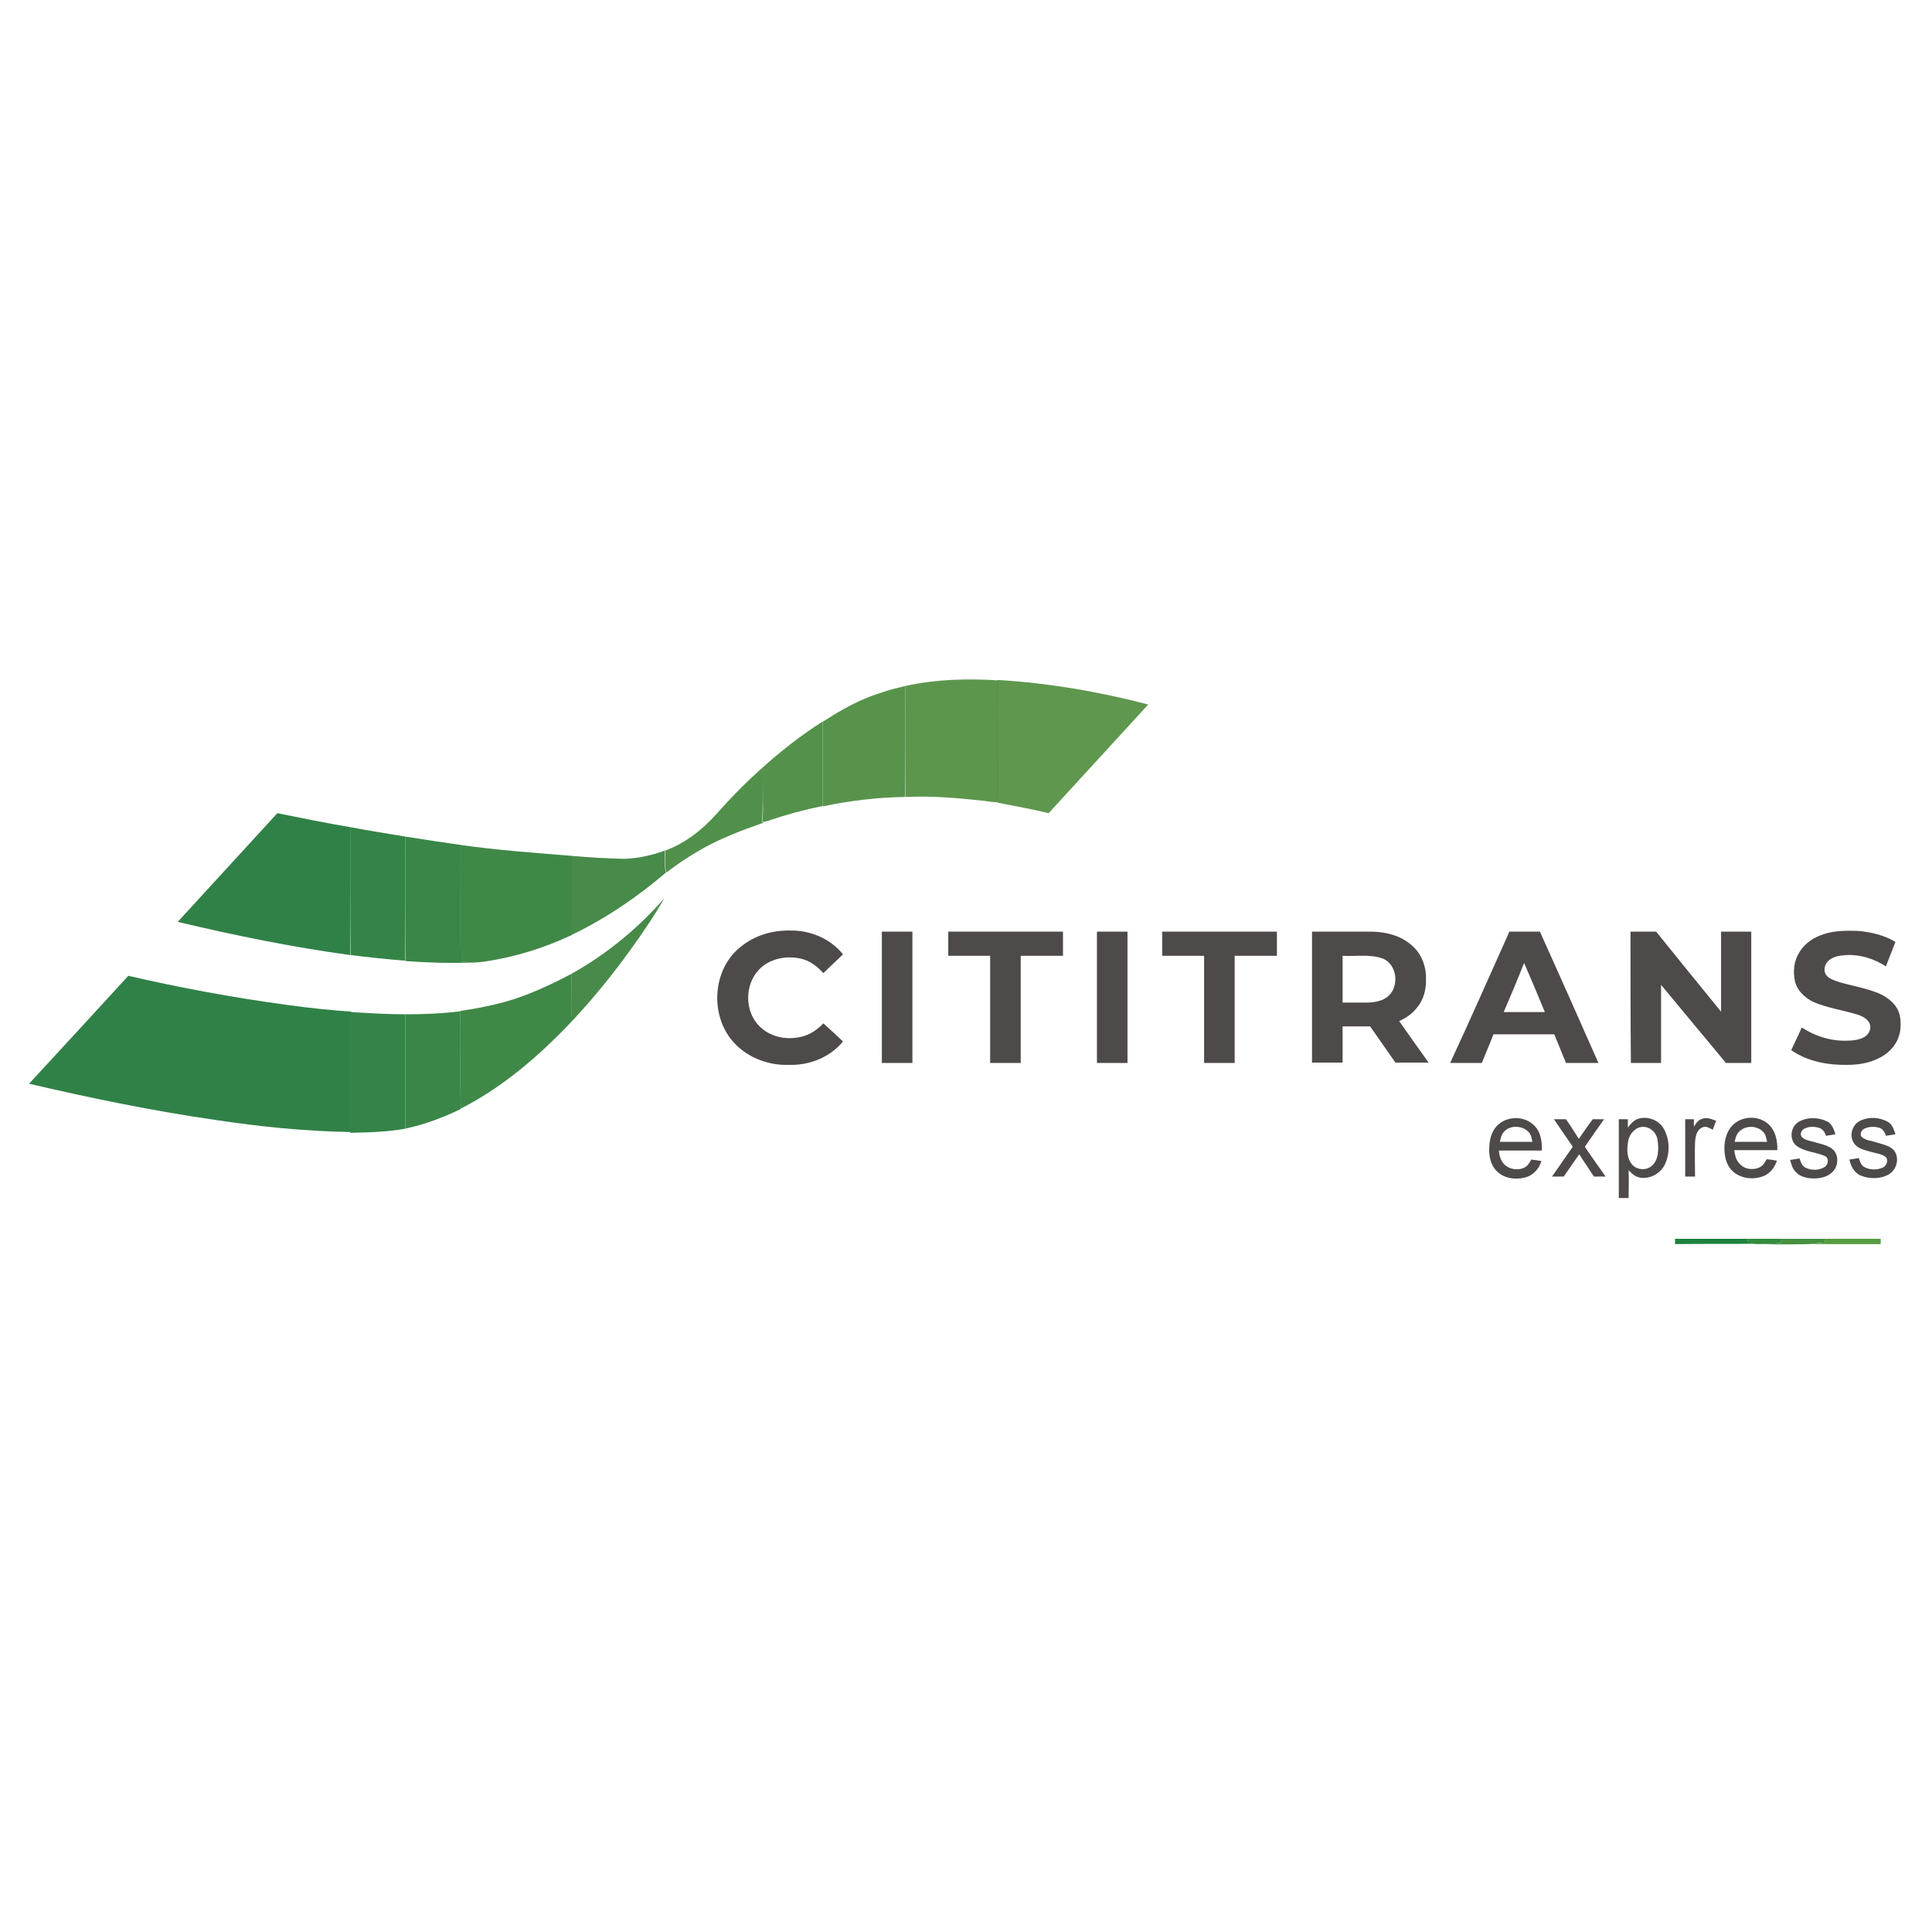 <?xml version="1.0" encoding="utf-8"?>
<!-- Generator: Adobe Illustrator 21.0.2, SVG Export Plug-In . SVG Version: 6.00 Build 0)  -->
<svg version="1.1" xmlns="http://www.w3.org/2000/svg" xmlns:xlink="http://www.w3.org/1999/xlink" x="0px" y="0px"
	 viewBox="0 0 512 512" style="enable-background:new 0 0 512 512;" xml:space="preserve">
<style type="text/css">
	.st0{fill:#FFFFFF;}
	.st1{opacity:0.9;fill:#4B8B3A;enable-background:new    ;}
	.st2{opacity:0.9;fill:#4E8C3B;enable-background:new    ;}
	.st3{opacity:0.9;fill:#468839;enable-background:new    ;}
	.st4{opacity:0.9;fill:#428538;enable-background:new    ;}
	.st5{opacity:0.9;fill:#3E8438;enable-background:new    ;}
	.st6{opacity:0.9;fill:#1A7434;enable-background:new    ;}
	.st7{opacity:0.9;fill:#1E7734;enable-background:new    ;}
	.st8{opacity:0.9;fill:#247935;enable-background:new    ;}
	.st9{opacity:0.9;fill:#2C7B35;enable-background:new    ;}
	.st10{opacity:0.9;fill:#347E36;enable-background:new    ;}
	.st11{fill:#4D4A49;}
	.st12{fill:#1D823B;}
	.st13{fill:#338A3C;}
	.st14{fill:#45913E;}
	.st15{fill:#559C42;}
</style>
<g id="Layer_1">
	<rect class="st0" width="512" height="512"/>
</g>
<g id="Layer_2">
	<g id="_x23_4b8b3ae5">
		<path class="st1" d="M239.9,181.8c8-1.8,16.4-2,24.6-1.5c-0.1,7.9,0,15.8,0,23.6c0,2.9,0.1,5.8-0.1,8.6l-0.2,0.1
			c-1.6,0-3.1-0.4-4.7-0.5c-6.5-0.7-13-1.2-19.5-0.9C239.9,201.4,239.9,191.6,239.9,181.8z"/>
	</g>
	<g id="_x23_4e8c3be5">
		<path class="st2" d="M264.4,180.2c13.5,0.8,26.8,3.1,39.9,6.5c-8.8,9.6-17.6,19.2-26.4,28.8c-4.5-1.1-9.1-1.9-13.6-2.8l0-0.2
			c0.2-2.9,0-5.8,0.1-8.6C264.4,196,264.3,188.1,264.4,180.2z"/>
	</g>
	<g id="_x23_468839e5">
		<path class="st3" d="M233.7,183.5c2-0.7,4.1-1.2,6.2-1.7c0,9.8,0,19.6,0,29.4c-7.4,0.1-14.7,1-21.9,2.5c0-7.5,0-14.9,0-22.4
			C222.9,188.1,228.1,185.2,233.7,183.5z"/>
	</g>
	<g id="_x23_428538e5">
		<path class="st4" d="M202.1,203.4c5-4.5,10.3-8.6,15.9-12.2c0,7.5,0,14.9,0,22.4c-4.9,1-9.7,2.3-14.4,3.9c-0.5,0.2-1,0.3-1.4,0.3
			l-0.2,0c0.1-1,0.2-2,0.2-3.1C202.1,211,202.2,207.2,202.1,203.4z"/>
	</g>
	<g id="_x23_3e8438e5">
		<path class="st5" d="M189.7,215.9c3.9-4.4,8-8.6,12.4-12.5c0.1,3.8,0,7.6,0,11.4c0,1-0.1,2.1-0.2,3.1l0.2,0c0.1,0,0.2,0.1,0.3,0.1
			c-6,2.1-12.1,4.4-17.6,7.7c-2.9,1.7-5.7,3.6-8.3,5.6c-0.3-1.9-0.3-3.9-0.2-5.9C181.5,223.5,186,220,189.7,215.9z"/>
	</g>
	<g id="_x23_1a7434e5">
		<path class="st6" d="M47.1,244.3c8.8-9.6,17.6-19.2,26.4-28.8c6.4,1.3,12.8,2.6,19.3,3.7c0,11.3,0,22.6,0,33.9
			C77.4,251,62.2,247.9,47.1,244.3z"/>
		<path class="st6" d="M34,258.6c13.9,3.2,27.9,5.8,42,7.7c5.7,0.8,11.4,1.4,17.1,1.8l0,0c-0.3,2-0.3,3.9-0.2,5.9c0,8.7,0,17.3,0,26
			c-12-0.2-23.9-1.4-35.8-3.2c-16.6-2.4-33.1-5.8-49.4-9.6C16.4,277.8,25.2,268.2,34,258.6z"/>
	</g>
	<g id="_x23_1e7734e5">
		<path class="st7" d="M92.8,219.2c4.8,0.9,9.7,1.7,14.6,2.5c0,11,0,21.9,0,32.9c-4.9-0.4-9.7-0.9-14.5-1.5
			C92.8,241.8,92.8,230.5,92.8,219.2z"/>
		<path class="st7" d="M92.8,274.1c0-2-0.1-3.9,0.2-5.9c4.8,0.3,9.6,0.6,14.4,0.6c0,10.1,0,20.2,0,30.3c-4.8,0.9-9.7,1-14.6,1.1
			C92.8,291.5,92.8,282.8,92.8,274.1z"/>
	</g>
	<g id="_x23_247935e5">
		<path class="st8" d="M107.4,221.7c4.9,0.8,9.7,1.5,14.6,2.2c0.1,10.3-0.1,20.6,0.1,30.9c0.9,0.1,1.8,0.2,2.7,0.3
			c-5.8,0.2-11.6,0-17.3-0.4C107.4,243.7,107.4,232.7,107.4,221.7z"/>
		<path class="st8" d="M107.4,268.8c4.9,0,9.8-0.2,14.6-0.8c0.1,8.6-0.1,17.3,0.1,25.9c-4.7,2.3-9.6,4.1-14.7,5.2
			C107.4,289,107.4,278.9,107.4,268.8z"/>
	</g>
	<g id="_x23_2c7b35e5">
		<path class="st9" d="M121.9,223.9c9.8,1.4,19.6,2.1,29.5,2.9c0,7,0,14,0.1,21c-7.2,3.4-14.9,5.8-22.9,7c-1.3,0.2-2.6,0.3-3.9,0.3
			c-0.9-0.1-1.8-0.2-2.7-0.3C121.9,244.5,122,234.2,121.9,223.9z"/>
		<path class="st9" d="M140.3,263.3c3.8-1.5,7.5-3.3,11.1-5.2c0.1,4.2-0.1,8.3,0.2,12.5c-8.6,9.1-18.3,17.5-29.5,23.2
			c-0.2-8.6,0-17.3-0.1-25.9C128.2,267,134.4,265.7,140.3,263.3z"/>
	</g>
	<g id="_x23_347e36e5">
		<path class="st10" d="M165.3,227.6c3.7-0.1,7.4-0.9,10.9-2.2c-0.1,2-0.1,3.9,0.2,5.9c-7.6,6.5-16,12.2-25,16.5c-0.1-7,0-14-0.1-21
			C156,227.2,160.7,227.5,165.3,227.6z"/>
		<path class="st10" d="M151.4,258.1c9.3-5.2,17.6-12,24.6-20c-2.6,4.6-5.6,9-8.7,13.3c-4.8,6.7-10,13.1-15.7,19.2
			C151.2,266.5,151.5,262.3,151.4,258.1z"/>
	</g>
	<g id="_x23_4d4a49ff">
		<path class="st11" d="M196.2,251c3.7-3.1,8.5-4.5,13.2-4.4c5.3-0.1,10.6,2.1,14,6.3c-1.7,1.7-3.5,3.3-5.2,5
			c-1.6-1.8-3.7-3.4-6.2-3.9c-3.8-0.8-8.2,0.1-10.9,3c-3.8,4-3.8,11.1,0.2,15c3.2,3.2,8.3,3.9,12.5,2.3c1.7-0.7,3.2-1.8,4.4-3.1
			c1.8,1.6,3.5,3.2,5.2,4.8c-3.4,4.2-9,6.4-14.4,6.2c-5.7,0.2-11.6-2.2-15.2-6.7C188.1,268.4,189,256.7,196.2,251z"/>
		<path class="st11" d="M483.5,247.5c2.8-0.9,5.9-0.9,8.8-0.8c3.5,0.3,7,1.1,10,2.9c-0.8,2.2-1.7,4.3-2.5,6.5c-3.1-2-6.8-3.2-10.5-3
			c-1.6,0.1-3.2,0.3-4.5,1.3c-1.2,0.9-1.7,2.7-0.9,3.9c0.8,1.2,2.3,1.5,3.6,2c3.1,0.9,6.2,1.4,9.2,2.5c2.2,0.7,4.3,2,5.7,3.9
			c1.3,1.8,1.4,4.1,1.2,6.2c-0.3,2.7-1.9,5.1-4.1,6.6c-2.9,2-6.4,2.7-9.9,2.7c-5.2,0.1-10.6-0.9-14.9-3.9c0.9-2,1.9-4,2.8-6
			c3.2,2.1,7,3.4,10.8,3.5c2,0,4.1,0,5.8-1c1.2-0.7,2-2.3,1.3-3.7c-0.7-1.3-2.1-1.9-3.4-2.3c-3.7-1.1-7.7-1.7-11.3-3.2
			c-2.3-1.1-4.4-3-5-5.5c-0.6-2.6-0.3-5.5,1.2-7.8C478.4,249.8,480.9,248.3,483.5,247.5z"/>
		<path class="st11" d="M233.7,246.9c2.7,0,5.4,0,8.1,0c0,11.6,0,23.2,0,34.8c-2.7,0-5.4,0-8.1,0
			C233.7,270.1,233.7,258.5,233.7,246.9z"/>
		<path class="st11" d="M251.3,253.3c0-2.1,0-4.3,0-6.4c10.1,0,20.3,0,30.4,0c0,2.1,0,4.3,0,6.4c-3.7,0-7.5,0-11.2,0
			c0,9.5,0,18.9,0,28.4c-2.7,0-5.4,0-8.1,0c0-9.5,0-18.9,0-28.4C258.7,253.3,255,253.3,251.3,253.3z"/>
		<path class="st11" d="M290.7,246.9c2.7,0,5.4,0,8.1,0c0,11.6,0,23.2,0,34.8c-2.7,0-5.4,0-8.1,0
			C290.7,270.1,290.7,258.5,290.7,246.9z"/>
		<path class="st11" d="M308,253.3c0-2.1,0-4.3,0-6.4c10.1,0,20.3,0,30.4,0c0,2.1,0,4.3,0,6.4c-3.7,0-7.5,0-11.2,0
			c0,9.5,0,18.9,0,28.4c-2.7,0-5.4,0-8.1,0c0-9.5,0-18.9,0-28.4C315.4,253.3,311.7,253.3,308,253.3z"/>
		<path class="st11" d="M347.7,246.9c5.4,0,10.8,0,16.1,0c3.7,0.1,7.5,1.1,10.3,3.6c2.6,2.2,3.9,5.6,3.8,9c0.1,2.8-0.7,5.7-2.6,7.8
			c-1.2,1.5-2.8,2.5-4.5,3.3c2.6,3.7,5.2,7.4,7.8,11c-2.9,0-5.9,0-8.8,0c-2.2-3.2-4.5-6.4-6.7-9.6c-2.4,0-4.9,0-7.3,0
			c0,3.2,0,6.4,0,9.6c-2.7,0-5.4,0-8.1,0C347.7,270.1,347.7,258.5,347.7,246.9 M355.8,253.3c0,4.1,0,8.3,0,12.4c2.2,0,4.5,0,6.7,0
			c1.9-0.1,4-0.4,5.5-1.8c2.9-2.7,2.2-8.4-1.6-9.9C362.9,252.8,359.3,253.5,355.8,253.3z"/>
		<path class="st11" d="M400,246.9c2.7,0,5.4,0,8.1,0c5.2,11.6,10.4,23.2,15.5,34.8c-2.9,0-5.7,0-8.6,0c-1-2.5-2.1-5.1-3.1-7.6
			c-5.4,0-10.7,0-16.1,0c-1,2.5-2.1,5.1-3.1,7.6c-2.8,0-5.6,0-8.4,0C389.7,270.1,394.8,258.5,400,246.9 M398.5,268.2
			c3.6,0,7.3,0,10.9,0c-1.8-4.3-3.6-8.7-5.5-13C402.2,259.5,400.4,263.8,398.5,268.2z"/>
		<path class="st11" d="M432.1,246.9c2.3,0,4.5,0,6.8,0c5.7,7.1,11.5,14.2,17.2,21.2c0-7.1,0-14.1,0-21.2c2.7,0,5.3,0,8,0
			c0,11.6,0,23.2,0,34.8c-2.2,0-4.5,0-6.7,0c-5.7-6.9-11.5-13.8-17.2-20.7c0,6.9,0,13.8,0,20.7c-2.7,0-5.4,0-8,0
			C432.1,270.1,432.1,258.5,432.1,246.9z"/>
		<path class="st11" d="M397.2,297.9c2.6-2.2,6.8-2.1,9.2,0.2c1.9,1.7,2.3,4.4,2.2,6.8c-3.8,0-7.6,0-11.4,0c0.2,1.3,0.4,2.6,1.4,3.6
			c1.4,1.5,3.9,1.8,5.6,0.8c0.8-0.5,1.2-1.3,1.6-2c0.9,0.1,1.8,0.2,2.7,0.4c-0.6,1.8-1.8,3.4-3.6,4.1c-2.7,1-6.2,0.7-8.3-1.5
			c-1.7-1.7-2.1-4.3-1.9-6.6C394.8,301.5,395.5,299.3,397.2,297.9 M398.6,299.9c-0.7,0.7-0.9,1.7-1.1,2.7c2.8,0,5.7,0,8.6,0
			c-0.2-0.9-0.3-1.8-0.9-2.5C403.5,298.2,400.2,298.1,398.6,299.9z"/>
		<path class="st11" d="M434.1,296.5c2.5-0.8,5.5,0.3,6.8,2.6c1.6,2.8,1.7,6.4,0.4,9.3c-1.1,2.5-3.9,4.1-6.6,3.7
			c-1.3-0.2-2.3-1.1-3.1-2c0.1,2.5,0,4.9,0,7.4c-0.9,0-1.7,0-2.6,0c0-7,0-13.9,0-20.9c0.8,0,1.6,0,2.4,0c0,0.7,0,1.5,0,2.2
			C432.1,297.9,432.9,296.9,434.1,296.5 M434.7,298.7c-1.9,0.5-3.1,2.3-3.3,4.2c-0.3,2-0.2,4.4,1.3,5.9c1.3,1.3,3.6,1.4,5,0.2
			c1.9-1.6,1.9-4.5,1.6-6.7C439.1,300.1,437,298.2,434.7,298.7z"/>
		<path class="st11" d="M451.1,296.5c1.2-0.5,2.5,0.1,3.7,0.5c-0.3,0.8-0.6,1.6-0.9,2.4c-0.9-0.5-1.9-1.1-2.8-0.6
			c-1.6,0.7-1.8,2.6-1.9,4c-0.1,3,0,6,0,9c-0.9,0-1.7,0-2.6,0c0-5.1,0-10.2,0-15.2c0.8,0,1.5,0,2.3,0c0,0.7,0,1.3,0,2
			C449.4,297.8,450,296.8,451.1,296.5z"/>
		<path class="st11" d="M458.7,298.7c2.3-2.9,6.9-3.3,9.7-1c2.1,1.7,2.7,4.6,2.6,7.1c-3.8,0-7.6,0-11.4,0c0.2,1.3,0.4,2.6,1.4,3.6
			c1.4,1.6,3.9,1.8,5.6,0.8c0.8-0.5,1.2-1.3,1.6-2c0.9,0.1,1.8,0.2,2.7,0.4c-0.6,1.8-1.8,3.4-3.6,4.1c-2.6,1-5.8,0.7-8-1.2
			c-1.6-1.4-2.2-3.5-2.3-5.6C456.9,302.8,457.3,300.5,458.7,298.7 M460.7,300.1c-0.6,0.7-0.8,1.6-1,2.5c2.8,0,5.7,0,8.6,0
			c-0.2-1-0.4-2.1-1.2-2.8C465.3,298.1,462.2,298.3,460.7,300.1z"/>
		<path class="st11" d="M476.5,297.4c2.3-1.4,5.3-1.4,7.7-0.2c1.3,0.6,1.8,2.1,2.2,3.4c-0.8,0.1-1.6,0.3-2.5,0.4
			c-0.3-0.9-0.8-1.8-1.8-2.1c-1.3-0.4-2.7-0.4-3.9,0.2c-0.9,0.4-1.4,1.7-0.5,2.4c1,0.8,2.4,0.9,3.6,1.3c1.7,0.5,3.6,0.8,4.8,2.2
			c1.2,1.6,1,4-0.3,5.4c-1.2,1.4-3.2,1.9-5,1.9c-1.8,0-3.7-0.4-4.9-1.7c-0.9-0.9-1.2-2.1-1.5-3.2c0.8-0.1,1.7-0.3,2.5-0.4
			c0.3,1,0.7,2.1,1.7,2.5c1.5,0.7,3.4,0.7,4.9-0.2c1-0.6,1.3-2.3,0.2-2.9c-2.4-1.1-5.2-1.1-7.4-2.6
			C474.1,302.3,474.4,298.8,476.5,297.4z"/>
		<path class="st11" d="M492.8,297.1c2.3-1.2,5.2-1.1,7.5,0.2c1.2,0.7,1.6,2,2,3.3c-0.8,0.1-1.6,0.3-2.5,0.4
			c-0.3-0.9-0.8-1.8-1.7-2.1c-1.3-0.4-2.7-0.4-4,0.2c-0.9,0.4-1.4,1.7-0.6,2.3c1.1,0.9,2.6,0.9,3.9,1.4c1.6,0.5,3.6,0.8,4.7,2.3
			c1.3,2,0.5,4.9-1.5,6.1c-2.3,1.3-5.2,1.3-7.6,0.3c-1.7-0.8-2.5-2.5-2.9-4.2c0.8-0.1,1.7-0.3,2.5-0.4c0.3,0.9,0.6,1.9,1.5,2.4
			c1.5,0.8,3.4,0.8,4.9,0.1c1-0.5,1.6-2.1,0.6-2.9c-1.2-0.8-2.7-0.9-4-1.3c-1.6-0.5-3.4-0.8-4.3-2.3
			C490,301,490.8,298.2,492.8,297.1z"/>
		<path class="st11" d="M411.8,296.6c1.1,0,2.1,0,3.2,0c1.2,1.7,2.3,3.5,3.4,5.2c1.2-1.7,2.4-3.5,3.7-5.2c1,0,2,0,3,0
			c-1.7,2.4-3.4,4.8-5.1,7.3c1.8,2.7,3.7,5.3,5.5,7.9c-1.1,0-2.1,0-3.1,0c-1.3-2-2.6-3.9-3.9-5.9c-1.4,2-2.7,3.9-4.1,5.9
			c-1,0-2.1,0-3.1,0c1.8-2.6,3.7-5.3,5.5-7.9C415.2,301.6,413.5,299.1,411.8,296.6z"/>
	</g>
	<g id="_x23_1d823bff">
		<path class="st12" d="M443.9,328.3c6.4,0,12.7,0,19.1,0c0.1,0.2,0.3,0.7,0.4,1c0.9,0.1,1.7,0.2,2.6,0.3l-0.4,0
			c-7.2,0.1-14.5,0-21.7,0.1C443.9,329.2,443.9,328.8,443.9,328.3z"/>
	</g>
	<g id="_x23_338a3cff">
		<path class="st13" d="M463,328.3c3.1,0,6.2,0,9.3,0c-0.1,0.3-0.3,0.8-0.4,1.1c-2,0.2-3.9,0.2-5.9,0.3c-0.9-0.1-1.8-0.2-2.6-0.3
			C463.3,329,463.1,328.5,463,328.3z"/>
	</g>
	<g id="_x23_45913eff">
		<path class="st14" d="M472.3,328.3c3.9,0,7.7,0,11.6,0c-0.1,0.3-0.3,0.8-0.4,1c-1.3,0.1-2.6,0.2-3.9,0.4c-4.7,0.1-9.3,0.1-14,0
			l0.4,0c2-0.1,3.9-0.1,5.9-0.3C472,329.1,472.2,328.5,472.3,328.3z"/>
	</g>
	<g id="_x23_559c42ff">
		<path class="st15" d="M483.9,328.3c4.8,0,9.7,0,14.5,0c0,0.5,0,0.9,0,1.4c-6.3,0-12.5,0-18.8,0c1.3-0.1,2.6-0.3,3.9-0.4
			C483.6,329,483.8,328.5,483.9,328.3z"/>
	</g>
</g>
</svg>
